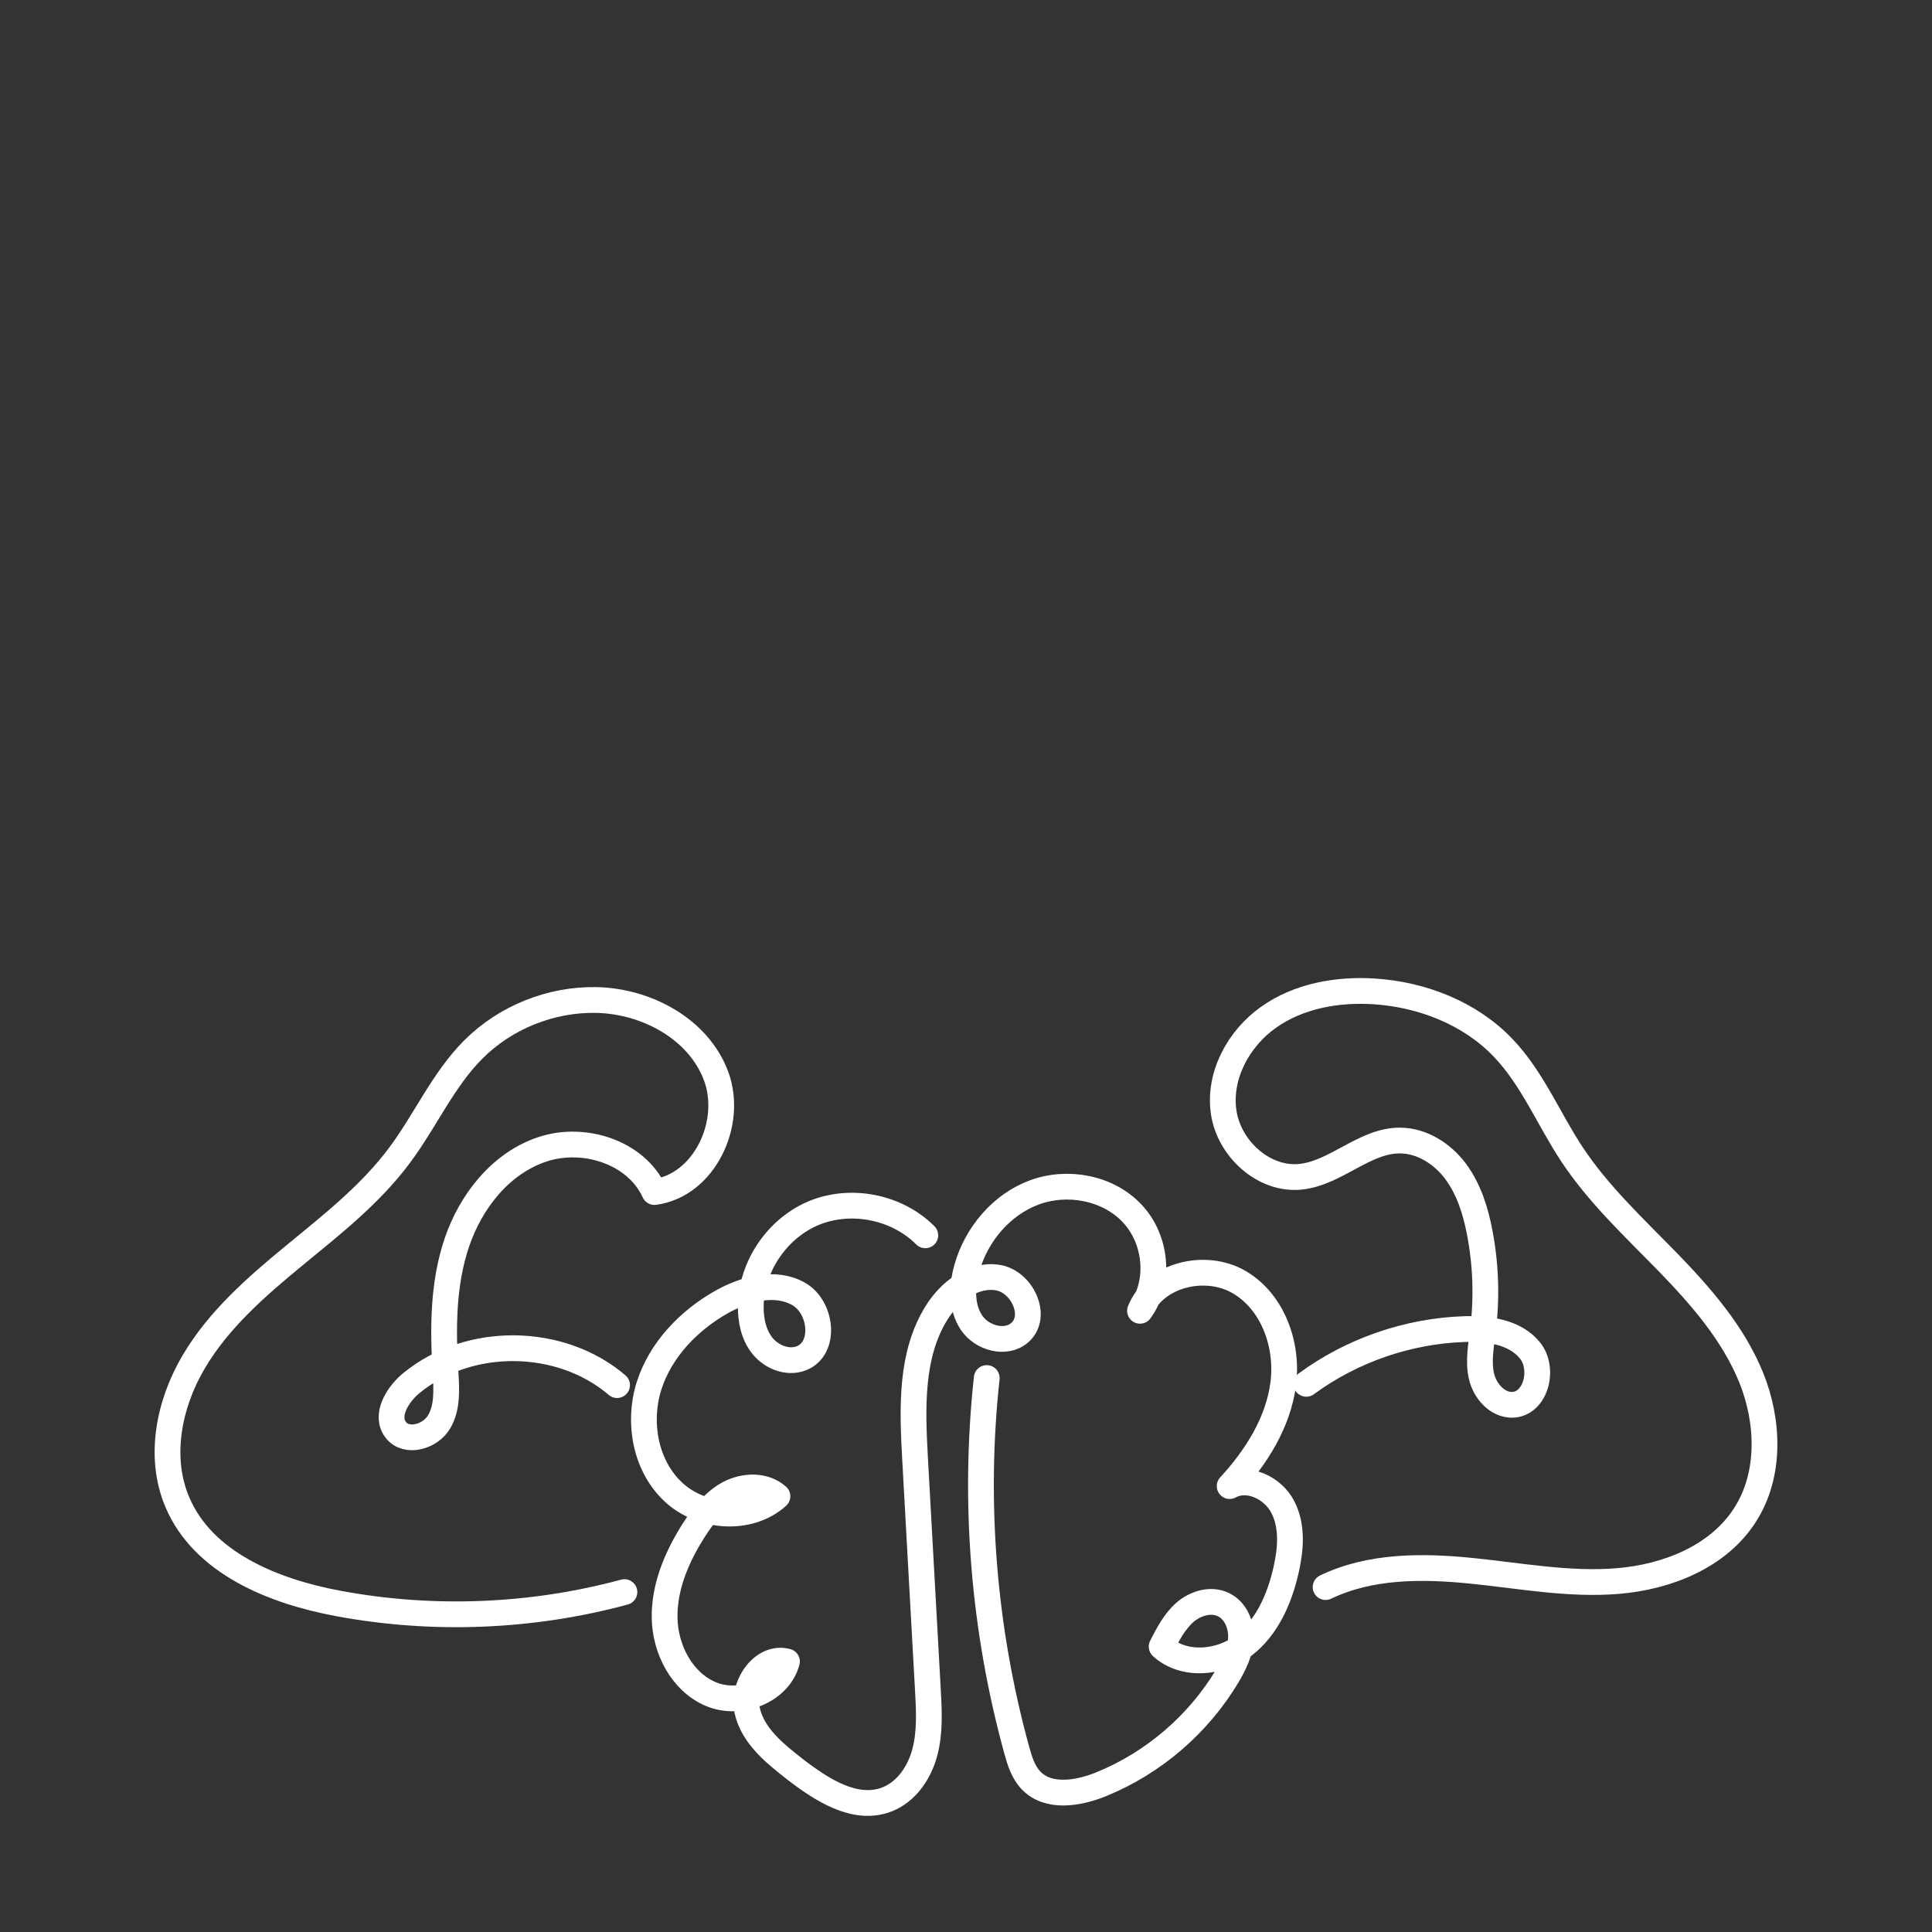 <?xml version="1.0" encoding="UTF-8"?>
<svg id="Layer_1" data-name="Layer 1" xmlns="http://www.w3.org/2000/svg" viewBox="0 0 150 150">
  <rect x="0" y="0" width="150" height="150" fill="#333333" stroke="none"/>
  <defs>
    <style>
      .cls-1 {
        fill: none;
        stroke: #fff;
        stroke-linecap: round;
        stroke-linejoin: round;
        stroke-width: 2px;
      }
    </style>
  </defs>
  <path class="cls-1" d="M71.84,95.91c-2.18-2.19-5.71-2.91-8.58-1.76-2.87,1.16-4.91,4.12-4.97,7.21-.02,1.12.22,2.3.93,3.16s1.97,1.35,3.01.93c1.93-.77,1.58-3.98-.24-5-1.82-1.02-4.12-.39-5.94.62-2.58,1.45-4.78,3.74-5.67,6.56-.88,2.83-.27,6.18,1.9,8.21,2.16,2.02,5.88,2.31,8.08.33-.99-.89-2.56-.85-3.74-.23-1.18.62-2.02,1.72-2.74,2.84-1.31,2.05-2.32,4.39-2.28,6.83.04,2.43,1.33,4.95,3.57,5.91s5.29-.17,5.93-2.52c-1.91-.5-3.53,1.92-3.08,3.84.44,1.92,2.11,3.28,3.66,4.49,2.08,1.61,4.69,3.32,7.15,2.39,1.53-.58,2.55-2.08,2.97-3.66.42-1.58.33-3.24.24-4.87-.33-6.01-.67-12.02-1-18.03-.21-3.86-.36-7.99,1.69-11.26,1.02-1.63,2.82-3.01,4.72-2.71,1.9.29,3.17,3,1.73,4.27-1.09.96-2.96.43-3.76-.78-.8-1.21-.75-2.8-.36-4.2.74-2.64,2.7-4.97,5.27-5.91,2.57-.94,5.71-.35,7.58,1.65,1.88,2,2.22,5.34.6,7.55,1.13-2.82,5.09-3.76,7.71-2.22,2.62,1.54,3.8,4.88,3.41,7.89-.39,3.01-2.1,5.71-4.16,7.94,1.45-.79,3.38.16,4.13,1.63.76,1.47.62,3.23.26,4.84-.5,2.25-1.48,4.51-3.31,5.91-1.83,1.4-4.67,1.64-6.36.08.49-.96,1-1.95,1.81-2.66.82-.71,2.03-1.07,3-.59.94.46,1.4,1.58,1.35,2.62-.05,1.04-.53,2.01-1.06,2.91-2.25,3.76-5.74,6.76-9.8,8.41-1.8.73-4.12,1.1-5.45-.31-.6-.63-.87-1.5-1.1-2.34-2.58-9.37-3.38-19.23-2.33-28.89"/>
  <path class="cls-1" d="M47.91,107.54c-4.4-3.76-11.51-3.83-15.98-.15-1.09.9-2.07,2.53-1.19,3.64.82,1.04,2.64.53,3.33-.6.69-1.13.6-2.55.52-3.87-.21-3.39-.21-6.87.88-10.09,1.09-3.22,3.42-6.17,6.65-7.24s7.28.23,8.69,3.32c3.87-.51,6.15-5.34,4.79-9-1.36-3.66-5.4-5.83-9.3-5.91-3.53-.07-7.07,1.35-9.56,3.85-2.35,2.36-3.71,5.51-5.7,8.18-2.26,3.05-5.29,5.42-8.22,7.83-2.93,2.41-5.85,4.96-7.78,8.23-1.93,3.27-2.76,7.4-1.27,10.9,2,4.72,7.44,6.92,12.48,7.86,7.35,1.37,15.01,1.07,22.23-.88"/>
  <path class="cls-1" d="M101.42,107.44c3.54-2.6,7.88-4.1,12.27-4.25,1.85-.06,3.92.21,5.09,1.65,1.17,1.43.46,4.21-1.39,4.23-1.17,0-2.11-1.09-2.37-2.23-.26-1.14-.03-2.33.11-3.5.32-2.55.24-5.15-.25-7.67-.32-1.68-.85-3.36-1.87-4.73s-2.62-2.39-4.33-2.39c-2.75,0-4.94,2.51-7.68,2.81-2.85.31-5.56-2.15-5.99-4.98-.43-2.84,1.13-5.74,3.48-7.4,2.34-1.66,5.33-2.19,8.2-2.01,3.72.24,7.44,1.69,10.01,4.38,2.27,2.37,3.53,5.52,5.34,8.26,2.05,3.1,4.8,5.67,7.4,8.33,2.59,2.67,5.1,5.53,6.51,8.98,1.4,3.45,1.54,7.6-.48,10.72-2.07,3.22-6.02,4.79-9.84,5.11-3.82.32-7.63-.42-11.44-.8-3.81-.38-7.82-.39-11.27,1.27"/>
</svg>